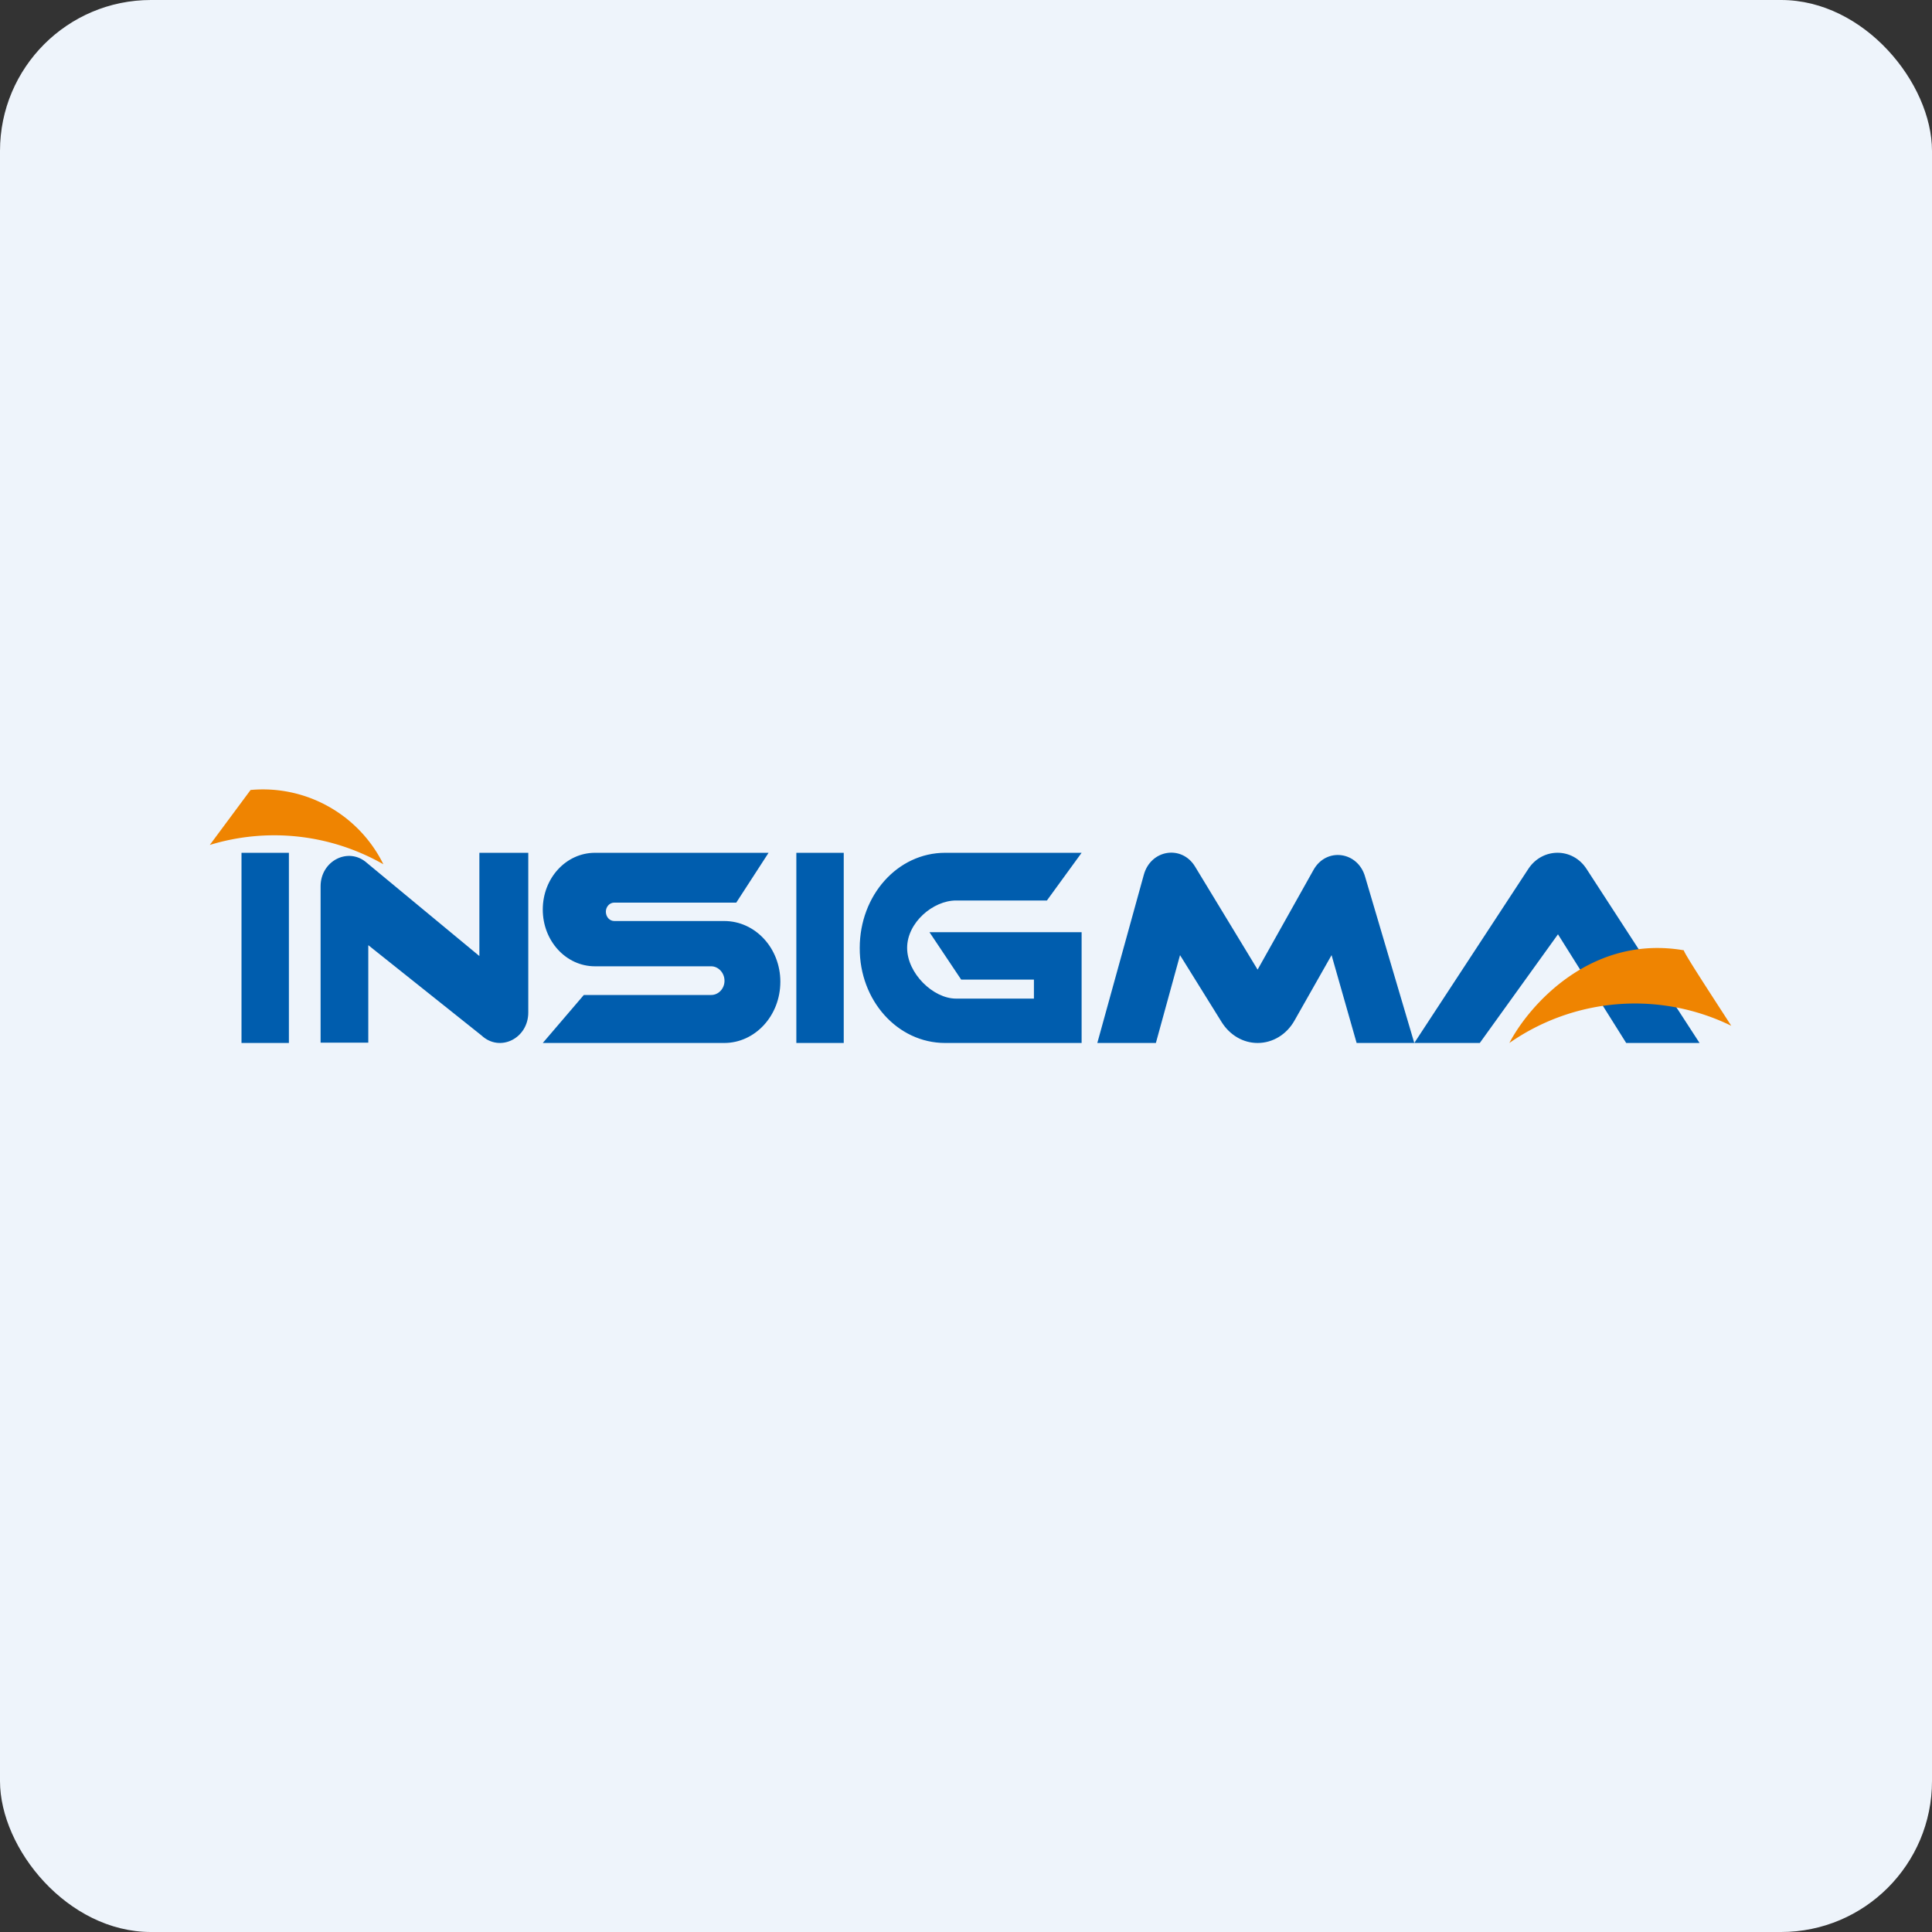 <!-- by FastBull --><svg xmlns="http://www.w3.org/2000/svg" width="64" height="64" viewBox="0 0 64 64"><rect x="0" y="0" width="64" height="64" fill="#333333" stroke="none"/><rect x="0" y="0" width="64" height="64" rx="5" ry="5" fill="#eef4fb" /><path fill="#eef4fb" d="M 2.75,2 L 61.55,2 L 61.55,60.80 L 2.75,60.80 L 2.75,2" /><path fill="#005dae" d="M 8,28.25 L 9.57,28.25 L 9.57,34.55 L 8,34.55 L 8,28.25 M 26.38,28.25 L 27.95,28.25 L 27.95,34.55 L 26.38,34.55 L 26.38,28.25 M 10.62,29.36 L 10.62,34.54 L 12.20,34.54 L 12.20,31.31 L 15.95,34.30 C 16.56,34.87 17.50,34.40 17.50,33.54 L 17.50,28.25 L 15.88,28.25 L 15.88,31.67 L 12.16,28.59 C 11.55,28.04 10.62,28.51 10.62,29.36 L 10.62,29.36 M 19.71,28.25 L 25.46,28.25 L 24.39,29.90 L 20.35,29.90 C 20.19,29.90 20.07,30.04 20.07,30.20 C 20.07,30.37 20.19,30.51 20.35,30.51 L 23.99,30.51 C 25.02,30.51 25.85,31.41 25.85,32.52 C 25.85,33.65 25.01,34.55 23.99,34.55 L 17.98,34.55 L 19.34,32.96 L 23.56,32.96 C 23.80,32.96 24,32.75 24,32.49 C 24,32.22 23.79,32.01 23.56,32.01 L 19.71,32.01 C 18.75,32.01 17.98,31.17 17.98,30.13 C 17.98,29.09 18.75,28.25 19.71,28.25 M 31.31,28.25 L 35.83,28.25 L 34.68,29.83 L 31.67,29.83 C 30.91,29.83 30.05,30.56 30.05,31.40 C 30.05,32.24 30.91,33.08 31.67,33.08 L 34.25,33.08 L 34.25,32.45 L 31.84,32.45 L 30.79,30.88 L 35.83,30.88 L 35.83,34.55 L 31.31,34.55 C 29.73,34.55 28.47,33.14 28.48,31.40 C 28.48,29.66 29.73,28.25 31.31,28.25 M 37.89,28.98 L 36.35,34.55 L 38.29,34.55 L 39.09,31.64 L 40.47,33.86 C 40.74,34.29 41.18,34.55 41.66,34.55 C 42.16,34.55 42.62,34.27 42.88,33.81 L 44.11,31.64 L 44.94,34.55 L 46.85,34.55 L 45.22,29.04 C 44.98,28.20 43.93,28.06 43.51,28.82 L 41.66,32.12 L 39.59,28.71 C 39.15,27.98 38.12,28.14 37.89,28.98 L 37.89,28.98 M 49.03,34.55 L 46.85,34.55 L 50.63,28.78 C 51.10,28.07 52.10,28.07 52.56,28.79 L 56.30,34.55 L 53.87,34.55 L 51.61,30.95 L 49.02,34.55 L 49.03,34.55" /><path d="M 8.30,26.17 L 6.95,27.99 A 7.29,7.29 0 0,1 12.70,28.63 A 4.45,4.45 0 0,0 8.29,26.17 L 8.30,26.17 M 55.78,31.48 C 52.71,30.95 50.65,33.30 50,34.55 A 7.27,7.27 0 0,1 57.35,33.98 C 56.83,33.17 55.77,31.56 55.78,31.48 L 55.78,31.48" fill="#ef8401" /></svg>
